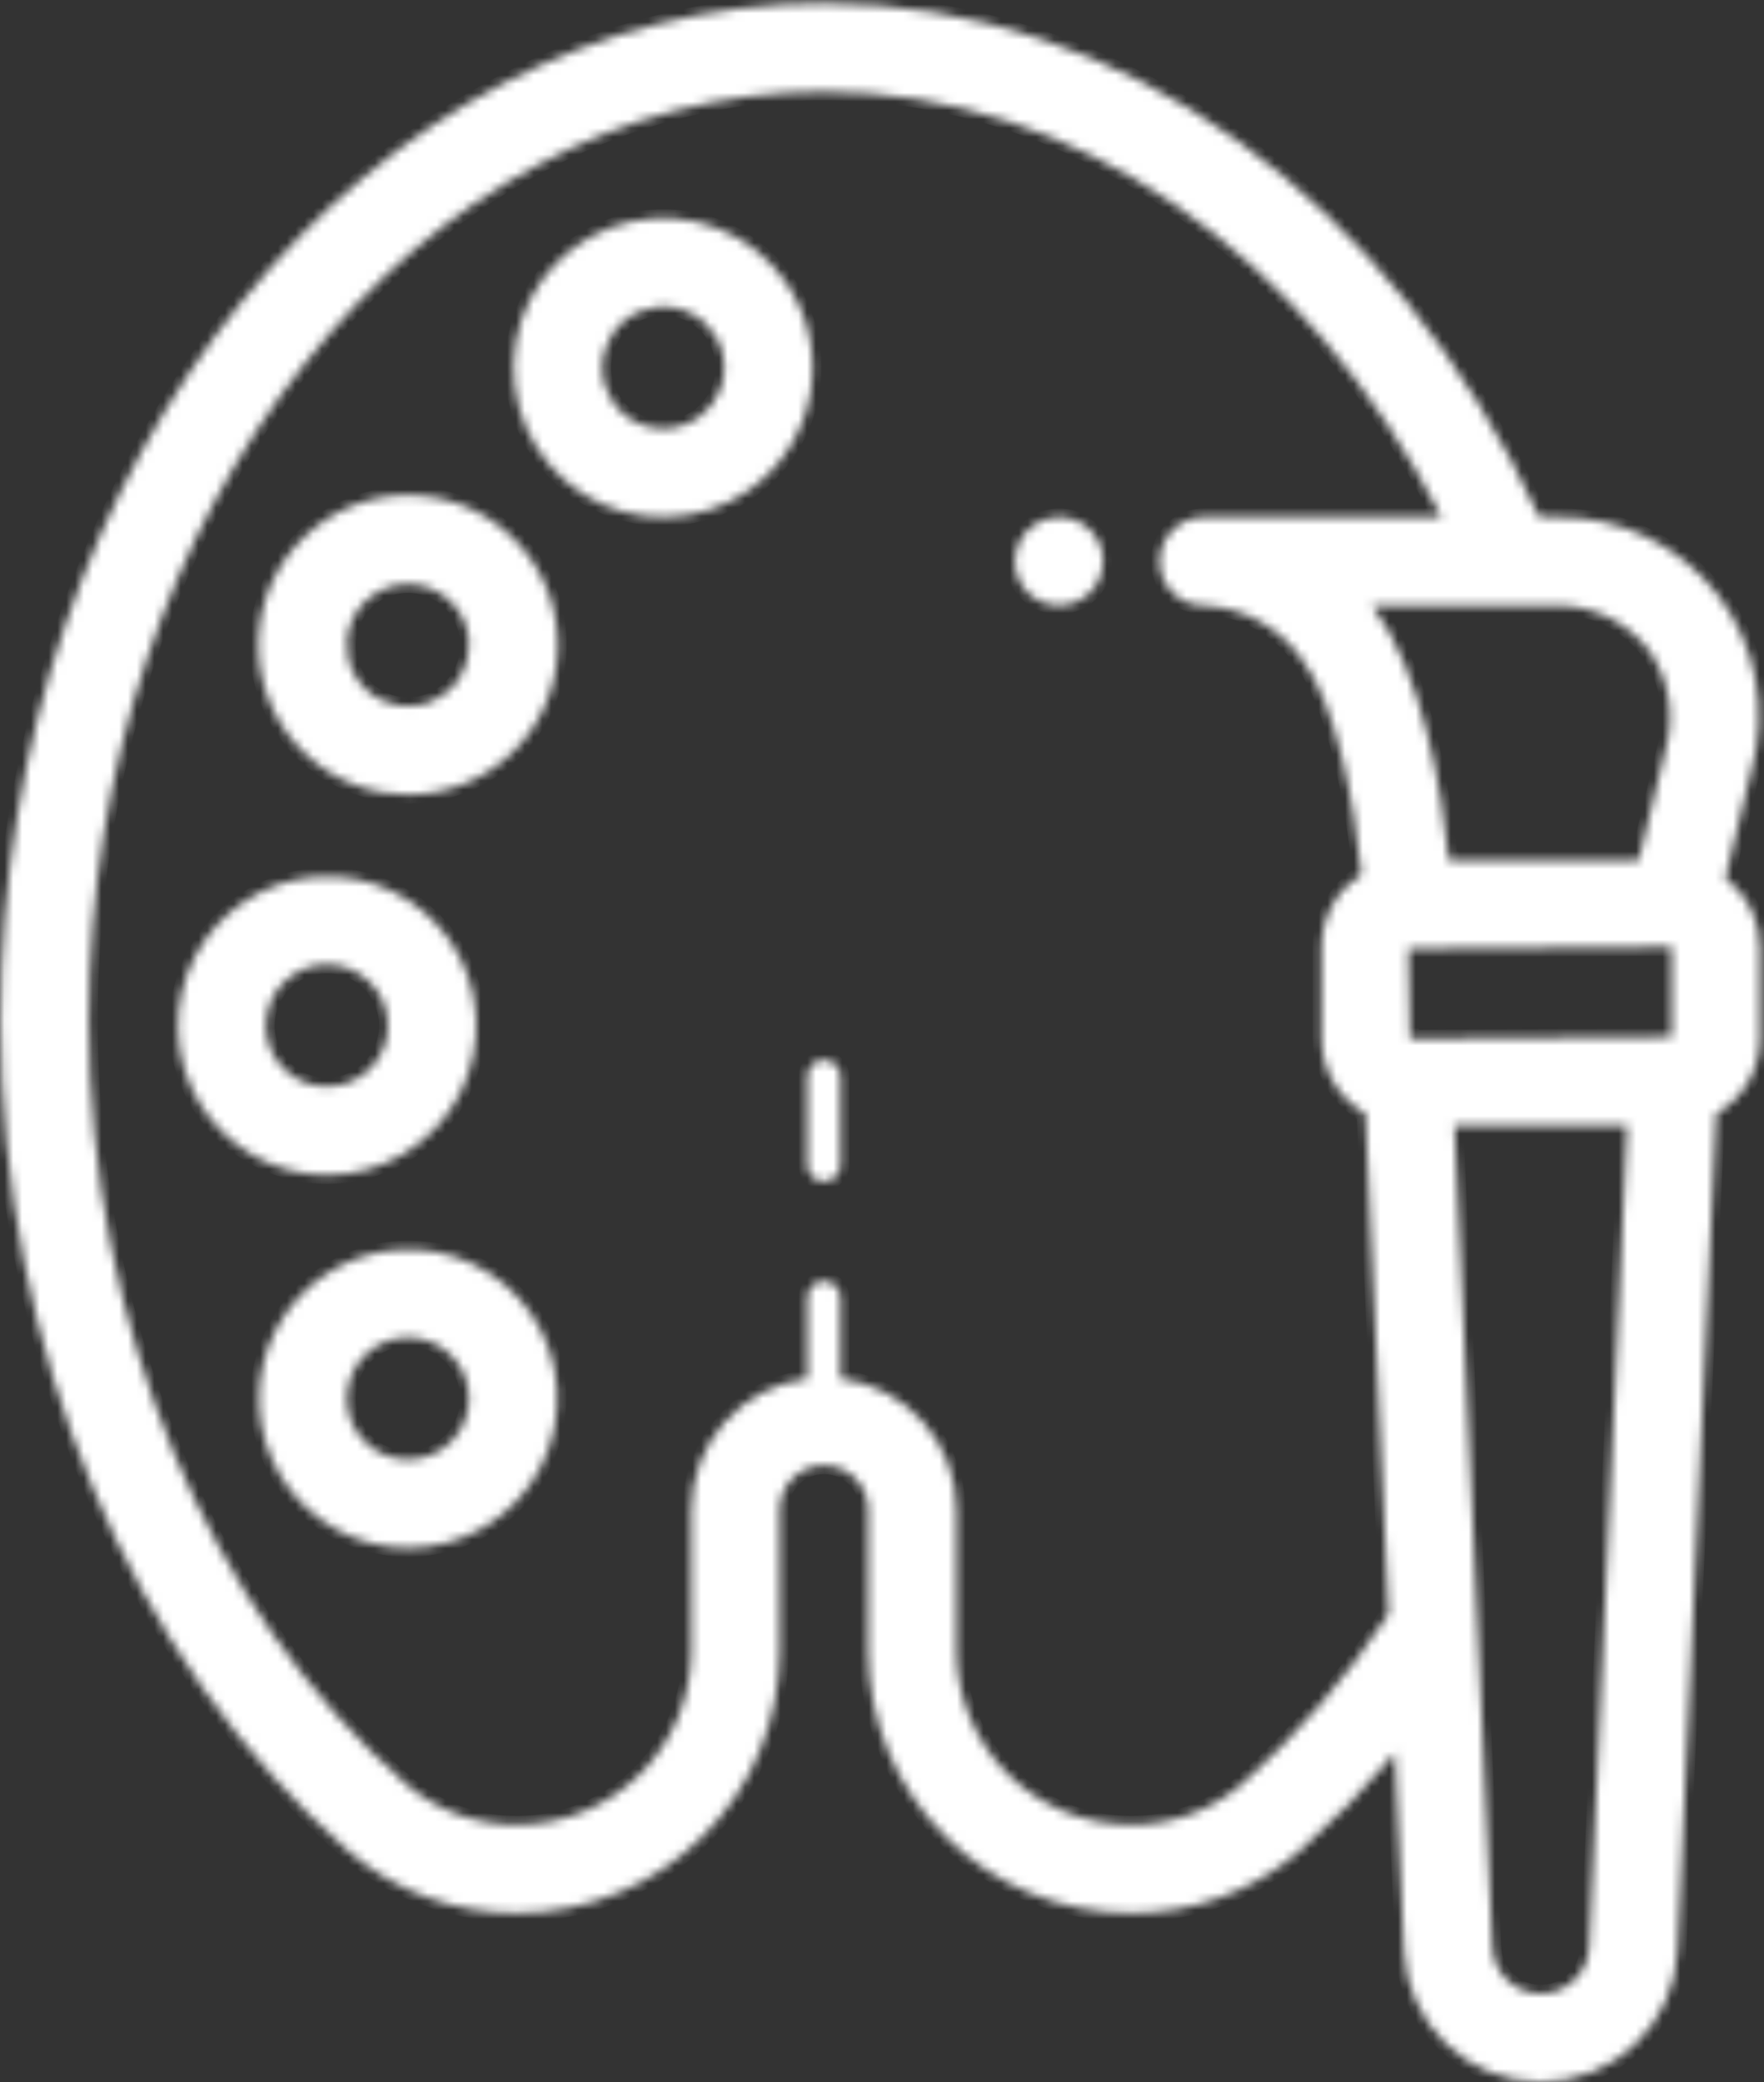 <svg width="200" height="236" viewBox="0 0 200 236" fill="none" xmlns="http://www.w3.org/2000/svg">
<rect x="0" y="0" width="200" height="236" fill="#333333" stroke="none"/>
<mask id="path-1-inside-1_65_1699" fill="white">
<path d="M37.1 133.204C40.197 133.195 43.232 132.337 45.876 130.725C48.52 129.113 50.672 126.808 52.099 124.059C53.526 121.31 54.173 118.223 53.97 115.133C53.766 112.043 52.721 109.067 50.946 106.529C49.272 104.152 47.014 102.241 44.39 100.99C41.766 99.738 38.863 99.184 35.963 99.38C33.062 99.576 30.26 100.515 27.828 102.108C25.396 103.7 23.414 105.893 22.075 108.473C20.736 111.054 20.084 113.936 20.181 116.841C20.279 119.747 21.123 122.579 22.633 125.064C24.142 127.548 26.266 129.603 28.8 131.028C31.334 132.454 34.192 133.203 37.1 133.204ZM33.09 110.583C33.834 110.062 34.673 109.693 35.56 109.496C36.447 109.299 37.365 109.279 38.259 109.437C39.154 109.595 40.009 109.927 40.775 110.416C41.542 110.904 42.204 111.538 42.725 112.282C43.246 113.027 43.616 113.866 43.813 114.753C44.009 115.64 44.029 116.557 43.871 117.452C43.714 118.347 43.381 119.202 42.893 119.968C42.405 120.734 41.771 121.397 41.026 121.918C39.524 122.969 37.666 123.381 35.86 123.064C34.055 122.746 32.449 121.725 31.395 120.224C30.344 118.72 29.932 116.861 30.25 115.053C30.567 113.246 31.589 111.639 33.09 110.583ZM43.313 89.823C44.296 89.997 45.292 90.084 46.29 90.083C50.664 90.078 54.868 88.385 58.025 85.357C61.183 82.329 63.05 78.199 63.237 73.829C63.425 69.458 61.919 65.184 59.033 61.897C56.147 58.609 52.103 56.562 47.745 56.182C43.387 55.802 39.051 57.119 35.64 59.857C32.228 62.596 30.005 66.545 29.434 70.882C28.862 75.219 29.987 79.609 32.572 83.138C35.158 86.666 39.005 89.061 43.313 89.823ZM42.285 67.462C43.789 66.409 45.649 65.997 47.457 66.315C49.265 66.634 50.872 67.657 51.925 69.161V69.166C52.709 70.287 53.143 71.616 53.172 72.984C53.2 74.351 52.823 75.697 52.087 76.85C51.351 78.004 50.29 78.913 49.037 79.463C47.785 80.014 46.397 80.18 45.05 79.942C43.703 79.704 42.456 79.072 41.468 78.126C40.48 77.179 39.795 75.961 39.499 74.626C39.203 73.29 39.31 71.896 39.806 70.621C40.301 69.346 41.164 68.246 42.285 67.462ZM89.083 31.954C87.161 29.205 84.467 27.087 81.341 25.869C78.215 24.652 74.798 24.389 71.522 25.113C68.247 25.838 65.26 27.518 62.939 29.94C60.619 32.363 59.069 35.419 58.486 38.723C57.902 42.027 58.312 45.429 59.663 48.5C61.014 51.571 63.245 54.172 66.075 55.974C68.904 57.776 72.205 58.699 75.559 58.625C78.913 58.551 82.169 57.484 84.917 55.559C88.594 52.977 91.097 49.042 91.879 44.618C92.659 40.193 91.654 35.639 89.083 31.954ZM79.168 47.343C77.664 48.393 75.805 48.803 73.998 48.484C72.192 48.164 70.586 47.141 69.532 45.639C68.749 44.518 68.316 43.19 68.287 41.822C68.258 40.455 68.635 39.11 69.371 37.957C70.107 36.804 71.168 35.895 72.42 35.345C73.672 34.795 75.059 34.628 76.406 34.866C77.753 35.105 78.999 35.737 79.986 36.683C80.974 37.629 81.659 38.847 81.955 40.182C82.25 41.517 82.143 42.91 81.647 44.185C81.151 45.46 80.289 46.559 79.168 47.343ZM125.076 63.633C125.076 64.624 124.782 65.594 124.231 66.418C123.68 67.243 122.897 67.885 121.981 68.265C121.065 68.644 120.057 68.744 119.084 68.55C118.111 68.357 117.218 67.879 116.517 67.178C115.816 66.477 115.338 65.583 115.145 64.611C114.951 63.638 115.05 62.63 115.43 61.714C115.809 60.798 116.452 60.015 117.277 59.464C118.101 58.913 119.07 58.619 120.062 58.619C120.721 58.617 121.374 58.745 121.983 58.996C122.592 59.248 123.146 59.617 123.612 60.083C124.078 60.549 124.447 61.103 124.698 61.712C124.949 62.321 125.078 62.974 125.076 63.633ZM195.623 99.526L198.593 87.252C199.539 83.878 199.686 80.33 199.021 76.889C198.357 73.448 196.899 70.209 194.764 67.43C192.63 64.651 189.876 62.407 186.723 60.878C183.57 59.348 180.104 58.575 176.599 58.619H174.537C157.942 22.635 127.095 0.358 93.416 0.358C41.937 0.358 0.059 52.087 0.059 115.675C0.059 153.039 14.812 188.248 39.523 209.855C44.858 214.43 51.67 216.915 58.697 216.852C66.573 216.842 74.123 213.71 79.692 208.141C85.26 202.572 88.393 195.022 88.403 187.146V171.116C88.403 169.786 88.931 168.511 89.871 167.571C90.811 166.63 92.087 166.102 93.416 166.102C94.746 166.102 96.022 166.63 96.962 167.571C97.902 168.511 98.43 169.786 98.43 171.116V187.146C98.44 195.022 101.573 202.572 107.141 208.141C112.71 213.71 120.26 216.842 128.136 216.852C135.163 216.915 141.975 214.43 147.31 209.855C151.204 206.428 154.829 202.708 158.154 198.727L159.193 221.205C159.377 225.192 161.09 228.955 163.976 231.712C166.863 234.468 170.701 236.007 174.692 236.007C178.684 236.007 182.521 234.468 185.408 231.712C188.295 228.955 190.008 225.192 190.191 221.205L194.583 126.239C196.087 125.386 197.339 124.15 198.212 122.657C199.085 121.164 199.547 119.466 199.553 117.737V107.347C199.548 105.828 199.191 104.331 198.509 102.973C197.827 101.616 196.839 100.436 195.623 99.526ZM140.71 202.305C137.202 205.282 132.736 206.887 128.136 206.824C122.919 206.818 117.917 204.743 114.228 201.054C110.539 197.365 108.464 192.363 108.458 187.146V171.116C108.447 167.463 107.104 163.939 104.681 161.205C102.258 158.471 98.922 156.715 95.297 156.265V147.09C95.297 146.591 95.099 146.113 94.746 145.76C94.393 145.408 93.915 145.21 93.416 145.21C92.918 145.21 92.44 145.408 92.087 145.76C91.734 146.113 91.536 146.591 91.536 147.09V156.265C87.911 156.715 84.575 158.471 82.152 161.205C79.729 163.939 78.386 167.463 78.375 171.116V187.146C78.369 192.363 76.294 197.365 72.605 201.054C68.916 204.743 63.914 206.818 58.697 206.824C54.097 206.887 49.631 205.282 46.123 202.305C23.557 182.573 10.087 150.189 10.087 115.675C10.087 57.62 47.47 10.386 93.416 10.386C121.821 10.386 148.132 28.692 163.437 58.619H136.489C135.159 58.619 133.884 59.147 132.944 60.088C132.003 61.028 131.475 62.303 131.475 63.633C131.475 64.963 132.003 66.238 132.944 67.178C133.884 68.118 135.159 68.647 136.489 68.647C138.671 68.74 140.802 69.331 142.721 70.374C144.639 71.417 146.294 72.884 147.559 74.664C151.545 79.836 153.579 91.268 154.351 99.091C152.967 99.98 151.828 101.201 151.039 102.643C150.249 104.085 149.834 105.703 149.831 107.347V117.737C149.837 119.466 150.301 121.164 151.174 122.657C152.047 124.15 153.299 125.385 154.804 126.238L157.424 182.94C152.748 190.117 147.126 196.631 140.71 202.305ZM155.579 68.647H176.599C178.611 68.643 180.597 69.105 182.401 69.996C184.205 70.886 185.779 72.183 186.999 73.783C188.104 75.385 188.843 77.211 189.163 79.131C189.483 81.051 189.376 83.018 188.85 84.892L185.798 97.5H164.275C163.488 89.776 161.331 76.206 155.579 68.647ZM180.174 220.744C180.108 222.154 179.502 223.485 178.482 224.46C177.461 225.435 176.104 225.979 174.692 225.979C173.281 225.979 171.923 225.435 170.903 224.46C169.882 223.485 169.276 222.154 169.211 220.744L164.905 127.583H184.481L180.174 220.744ZM189.525 117.556L159.859 117.737L159.683 107.528L189.525 107.347V117.556ZM95.297 122.021V132.049C95.297 132.547 95.099 133.026 94.746 133.378C94.393 133.731 93.915 133.929 93.416 133.929C92.918 133.929 92.44 133.731 92.087 133.378C91.734 133.026 91.536 132.547 91.536 132.049V122.021C91.536 121.523 91.734 121.044 92.087 120.692C92.44 120.339 92.918 120.141 93.416 120.141C93.915 120.141 94.393 120.339 94.746 120.692C95.099 121.044 95.297 121.523 95.297 122.021ZM46.291 175.477C49.389 175.468 52.424 174.611 55.068 172.999C57.712 171.386 59.864 169.081 61.291 166.332C62.718 163.584 63.365 160.497 63.162 157.406C62.958 154.316 61.913 151.341 60.138 148.802C58.464 146.425 56.206 144.514 53.582 143.263C50.958 142.012 48.055 141.458 45.155 141.653C42.254 141.849 39.453 142.789 37.02 144.381C34.588 145.974 32.607 148.166 31.267 150.747C29.928 153.327 29.276 156.209 29.374 159.115C29.471 162.021 30.316 164.852 31.825 167.337C33.335 169.822 35.459 171.876 37.992 173.302C40.526 174.727 43.384 175.477 46.291 175.477ZM42.282 152.857C43.026 152.335 43.865 151.966 44.752 151.769C45.639 151.573 46.557 151.553 47.451 151.71C48.346 151.868 49.201 152.201 49.967 152.689C50.734 153.177 51.396 153.811 51.917 154.556C52.438 155.3 52.808 156.139 53.005 157.026C53.201 157.914 53.221 158.831 53.063 159.725C52.906 160.62 52.573 161.475 52.085 162.241C51.597 163.008 50.963 163.67 50.218 164.191C48.716 165.243 46.858 165.655 45.052 165.337C43.246 165.019 41.641 163.998 40.587 162.497C39.536 160.993 39.124 159.134 39.442 157.327C39.759 155.52 40.781 153.912 42.282 152.857Z"/>
</mask>
<path d="M37.1 133.204C40.197 133.195 43.232 132.337 45.876 130.725C48.52 129.113 50.672 126.808 52.099 124.059C53.526 121.31 54.173 118.223 53.97 115.133C53.766 112.043 52.721 109.067 50.946 106.529C49.272 104.152 47.014 102.241 44.39 100.99C41.766 99.738 38.863 99.184 35.963 99.38C33.062 99.576 30.26 100.515 27.828 102.108C25.396 103.7 23.414 105.893 22.075 108.473C20.736 111.054 20.084 113.936 20.181 116.841C20.279 119.747 21.123 122.579 22.633 125.064C24.142 127.548 26.266 129.603 28.8 131.028C31.334 132.454 34.192 133.203 37.1 133.204ZM33.09 110.583C33.834 110.062 34.673 109.693 35.56 109.496C36.447 109.299 37.365 109.279 38.259 109.437C39.154 109.595 40.009 109.927 40.775 110.416C41.542 110.904 42.204 111.538 42.725 112.282C43.246 113.027 43.616 113.866 43.813 114.753C44.009 115.64 44.029 116.557 43.871 117.452C43.714 118.347 43.381 119.202 42.893 119.968C42.405 120.734 41.771 121.397 41.026 121.918C39.524 122.969 37.666 123.381 35.86 123.064C34.055 122.746 32.449 121.725 31.395 120.224C30.344 118.72 29.932 116.861 30.25 115.053C30.567 113.246 31.589 111.639 33.09 110.583ZM43.313 89.823C44.296 89.997 45.292 90.084 46.29 90.083C50.664 90.078 54.868 88.385 58.025 85.357C61.183 82.329 63.05 78.199 63.237 73.829C63.425 69.458 61.919 65.184 59.033 61.897C56.147 58.609 52.103 56.562 47.745 56.182C43.387 55.802 39.051 57.119 35.64 59.857C32.228 62.596 30.005 66.545 29.434 70.882C28.862 75.219 29.987 79.609 32.572 83.138C35.158 86.666 39.005 89.061 43.313 89.823ZM42.285 67.462C43.789 66.409 45.649 65.997 47.457 66.315C49.265 66.634 50.872 67.657 51.925 69.161V69.166C52.709 70.287 53.143 71.616 53.172 72.984C53.2 74.351 52.823 75.697 52.087 76.85C51.351 78.004 50.29 78.913 49.037 79.463C47.785 80.014 46.397 80.18 45.05 79.942C43.703 79.704 42.456 79.072 41.468 78.126C40.48 77.179 39.795 75.961 39.499 74.626C39.203 73.29 39.31 71.896 39.806 70.621C40.301 69.346 41.164 68.246 42.285 67.462ZM89.083 31.954C87.161 29.205 84.467 27.087 81.341 25.869C78.215 24.652 74.798 24.389 71.522 25.113C68.247 25.838 65.26 27.518 62.939 29.94C60.619 32.363 59.069 35.419 58.486 38.723C57.902 42.027 58.312 45.429 59.663 48.5C61.014 51.571 63.245 54.172 66.075 55.974C68.904 57.776 72.205 58.699 75.559 58.625C78.913 58.551 82.169 57.484 84.917 55.559C88.594 52.977 91.097 49.042 91.879 44.618C92.659 40.193 91.654 35.639 89.083 31.954ZM79.168 47.343C77.664 48.393 75.805 48.803 73.998 48.484C72.192 48.164 70.586 47.141 69.532 45.639C68.749 44.518 68.316 43.19 68.287 41.822C68.258 40.455 68.635 39.11 69.371 37.957C70.107 36.804 71.168 35.895 72.42 35.345C73.672 34.795 75.059 34.628 76.406 34.866C77.753 35.105 78.999 35.737 79.986 36.683C80.974 37.629 81.659 38.847 81.955 40.182C82.25 41.517 82.143 42.91 81.647 44.185C81.151 45.46 80.289 46.559 79.168 47.343ZM125.076 63.633C125.076 64.624 124.782 65.594 124.231 66.418C123.68 67.243 122.897 67.885 121.981 68.265C121.065 68.644 120.057 68.744 119.084 68.55C118.111 68.357 117.218 67.879 116.517 67.178C115.816 66.477 115.338 65.583 115.145 64.611C114.951 63.638 115.05 62.63 115.43 61.714C115.809 60.798 116.452 60.015 117.277 59.464C118.101 58.913 119.07 58.619 120.062 58.619C120.721 58.617 121.374 58.745 121.983 58.996C122.592 59.248 123.146 59.617 123.612 60.083C124.078 60.549 124.447 61.103 124.698 61.712C124.949 62.321 125.078 62.974 125.076 63.633ZM195.623 99.526L198.593 87.252C199.539 83.878 199.686 80.33 199.021 76.889C198.357 73.448 196.899 70.209 194.764 67.43C192.63 64.651 189.876 62.407 186.723 60.878C183.57 59.348 180.104 58.575 176.599 58.619H174.537C157.942 22.635 127.095 0.358 93.416 0.358C41.937 0.358 0.059 52.087 0.059 115.675C0.059 153.039 14.812 188.248 39.523 209.855C44.858 214.43 51.67 216.915 58.697 216.852C66.573 216.842 74.123 213.71 79.692 208.141C85.26 202.572 88.393 195.022 88.403 187.146V171.116C88.403 169.786 88.931 168.511 89.871 167.571C90.811 166.63 92.087 166.102 93.416 166.102C94.746 166.102 96.022 166.63 96.962 167.571C97.902 168.511 98.43 169.786 98.43 171.116V187.146C98.44 195.022 101.573 202.572 107.141 208.141C112.71 213.71 120.26 216.842 128.136 216.852C135.163 216.915 141.975 214.43 147.31 209.855C151.204 206.428 154.829 202.708 158.154 198.727L159.193 221.205C159.377 225.192 161.09 228.955 163.976 231.712C166.863 234.468 170.701 236.007 174.692 236.007C178.684 236.007 182.521 234.468 185.408 231.712C188.295 228.955 190.008 225.192 190.191 221.205L194.583 126.239C196.087 125.386 197.339 124.15 198.212 122.657C199.085 121.164 199.547 119.466 199.553 117.737V107.347C199.548 105.828 199.191 104.331 198.509 102.973C197.827 101.616 196.839 100.436 195.623 99.526ZM140.71 202.305C137.202 205.282 132.736 206.887 128.136 206.824C122.919 206.818 117.917 204.743 114.228 201.054C110.539 197.365 108.464 192.363 108.458 187.146V171.116C108.447 167.463 107.104 163.939 104.681 161.205C102.258 158.471 98.922 156.715 95.297 156.265V147.09C95.297 146.591 95.099 146.113 94.746 145.76C94.393 145.408 93.915 145.21 93.416 145.21C92.918 145.21 92.44 145.408 92.087 145.76C91.734 146.113 91.536 146.591 91.536 147.09V156.265C87.911 156.715 84.575 158.471 82.152 161.205C79.729 163.939 78.386 167.463 78.375 171.116V187.146C78.369 192.363 76.294 197.365 72.605 201.054C68.916 204.743 63.914 206.818 58.697 206.824C54.097 206.887 49.631 205.282 46.123 202.305C23.557 182.573 10.087 150.189 10.087 115.675C10.087 57.62 47.47 10.386 93.416 10.386C121.821 10.386 148.132 28.692 163.437 58.619H136.489C135.159 58.619 133.884 59.147 132.944 60.088C132.003 61.028 131.475 62.303 131.475 63.633C131.475 64.963 132.003 66.238 132.944 67.178C133.884 68.118 135.159 68.647 136.489 68.647C138.671 68.74 140.802 69.331 142.721 70.374C144.639 71.417 146.294 72.884 147.559 74.664C151.545 79.836 153.579 91.268 154.351 99.091C152.967 99.98 151.828 101.201 151.039 102.643C150.249 104.085 149.834 105.703 149.831 107.347V117.737C149.837 119.466 150.301 121.164 151.174 122.657C152.047 124.15 153.299 125.385 154.804 126.238L157.424 182.94C152.748 190.117 147.126 196.631 140.71 202.305ZM155.579 68.647H176.599C178.611 68.643 180.597 69.105 182.401 69.996C184.205 70.886 185.779 72.183 186.999 73.783C188.104 75.385 188.843 77.211 189.163 79.131C189.483 81.051 189.376 83.018 188.85 84.892L185.798 97.5H164.275C163.488 89.776 161.331 76.206 155.579 68.647ZM180.174 220.744C180.108 222.154 179.502 223.485 178.482 224.46C177.461 225.435 176.104 225.979 174.692 225.979C173.281 225.979 171.923 225.435 170.903 224.46C169.882 223.485 169.276 222.154 169.211 220.744L164.905 127.583H184.481L180.174 220.744ZM189.525 117.556L159.859 117.737L159.683 107.528L189.525 107.347V117.556ZM95.297 122.021V132.049C95.297 132.547 95.099 133.026 94.746 133.378C94.393 133.731 93.915 133.929 93.416 133.929C92.918 133.929 92.44 133.731 92.087 133.378C91.734 133.026 91.536 132.547 91.536 132.049V122.021C91.536 121.523 91.734 121.044 92.087 120.692C92.44 120.339 92.918 120.141 93.416 120.141C93.915 120.141 94.393 120.339 94.746 120.692C95.099 121.044 95.297 121.523 95.297 122.021ZM46.291 175.477C49.389 175.468 52.424 174.611 55.068 172.999C57.712 171.386 59.864 169.081 61.291 166.332C62.718 163.584 63.365 160.497 63.162 157.406C62.958 154.316 61.913 151.341 60.138 148.802C58.464 146.425 56.206 144.514 53.582 143.263C50.958 142.012 48.055 141.458 45.155 141.653C42.254 141.849 39.453 142.789 37.02 144.381C34.588 145.974 32.607 148.166 31.267 150.747C29.928 153.327 29.276 156.209 29.374 159.115C29.471 162.021 30.316 164.852 31.825 167.337C33.335 169.822 35.459 171.876 37.992 173.302C40.526 174.727 43.384 175.477 46.291 175.477ZM42.282 152.857C43.026 152.335 43.865 151.966 44.752 151.769C45.639 151.573 46.557 151.553 47.451 151.71C48.346 151.868 49.201 152.201 49.967 152.689C50.734 153.177 51.396 153.811 51.917 154.556C52.438 155.3 52.808 156.139 53.005 157.026C53.201 157.914 53.221 158.831 53.063 159.725C52.906 160.62 52.573 161.475 52.085 162.241C51.597 163.008 50.963 163.67 50.218 164.191C48.716 165.243 46.858 165.655 45.052 165.337C43.246 165.019 41.641 163.998 40.587 162.497C39.536 160.993 39.124 159.134 39.442 157.327C39.759 155.52 40.781 153.912 42.282 152.857Z" fill="white" stroke="white" stroke-width="2" mask="url(#path-1-inside-1_65_1699)"/>
</svg>
